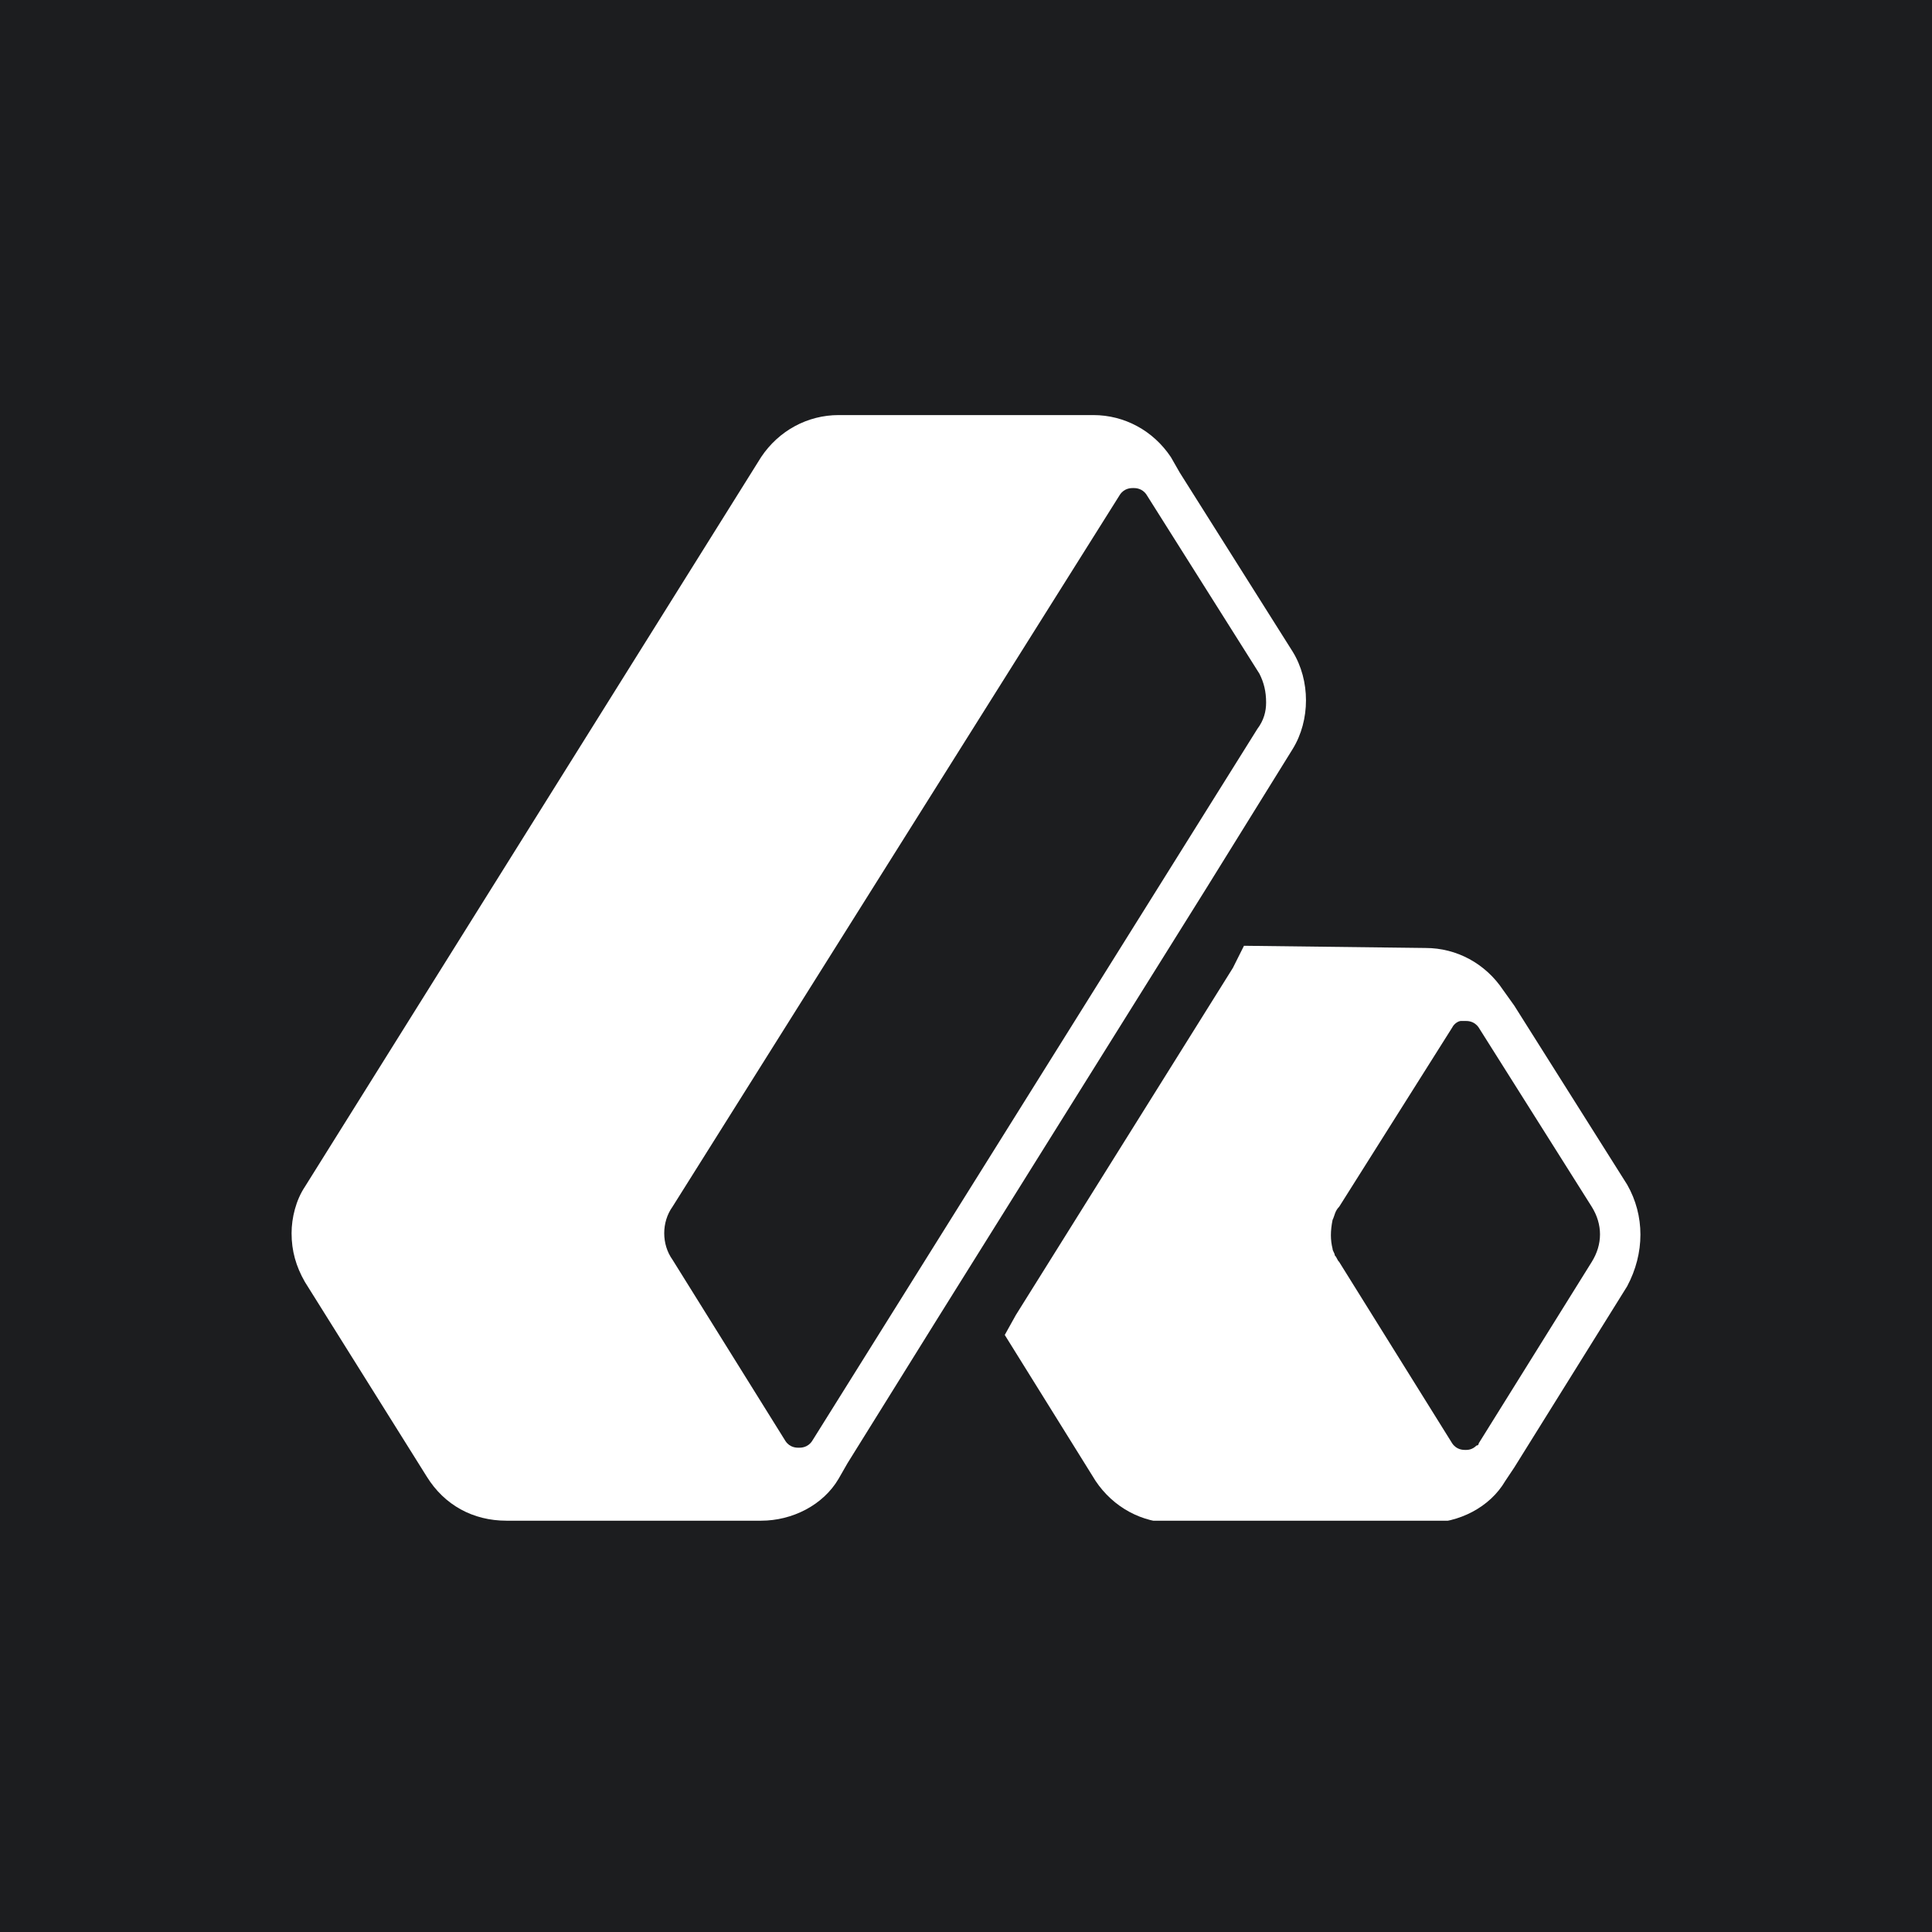 <svg width="512" height="512" viewBox="0 0 512 512" fill="none" xmlns="http://www.w3.org/2000/svg">
<rect width="512" height="512" fill="#1C1D1F"/>
<g clip-path="url(#clip0_474_2351)">
<path d="M431.208 313.928L401.273 266.462L398.338 262.36C393.643 255.328 386.012 251.226 377.795 251.226L329.664 250.64L326.729 256.5L269.207 348.502L266.272 353.776L290.337 392.452C295.033 399.484 302.664 403.586 310.881 403.586H378.382C386.599 403.586 394.817 399.484 398.925 392.452L401.273 388.936L431.208 340.884C435.904 332.094 435.904 322.132 431.208 313.928ZM421.817 334.438L391.882 382.49C391.882 382.49 391.882 383.076 391.295 383.076C390.121 384.248 388.947 384.248 388.36 384.248C387.773 384.248 386.012 384.248 384.838 382.49L354.903 334.438C354.316 333.852 354.316 333.266 353.729 332.68C353.729 332.094 353.142 331.508 353.142 330.922C352.555 328.578 352.555 326.234 353.142 323.304C353.729 322.132 353.729 320.96 354.903 319.788L384.838 272.322C385.425 271.15 386.599 270.564 387.186 270.564C387.773 270.564 387.773 270.564 387.773 270.564C387.773 270.564 387.773 270.564 388.36 270.564C388.947 270.564 390.708 270.564 391.882 272.322L421.817 319.788C424.752 324.476 424.752 329.75 421.817 334.438Z" fill="white"/>
<path d="M342.577 198.486C347.273 190.868 347.273 180.32 342.577 172.702L312.642 125.236L310.294 121.134C305.598 114.102 297.968 110 289.75 110H222.25C214.032 110 206.402 114.102 201.706 121.134L80.792 314.514C78.444 318.03 77.27 322.718 77.27 326.82C77.27 331.508 78.444 335.61 80.792 339.712L113.075 391.28C117.77 398.898 125.401 403 134.205 403H201.706C209.923 403 218.141 398.898 222.25 391.866L224.598 387.764L248.663 349.088L319.685 235.404L342.577 198.486ZM335.533 186.18C335.533 188.524 334.946 190.868 333.186 193.212L215.206 381.904C214.032 383.662 212.271 383.662 211.684 383.662C211.097 383.662 209.337 383.662 208.163 381.904L178.228 333.852C175.293 329.75 175.293 323.89 178.228 319.788L296.794 131.096C297.968 129.338 299.729 129.338 300.316 129.338C300.903 129.338 302.664 129.338 303.837 131.096L333.773 178.562C334.946 180.906 335.533 183.25 335.533 186.18Z" fill="white"/>
</g>
<defs>
<clipPath id="clip0_474_2351">
<rect width="357.46" height="293" fill="white" transform="translate(77.27 110)"/>
</clipPath>
</defs>
</svg>
